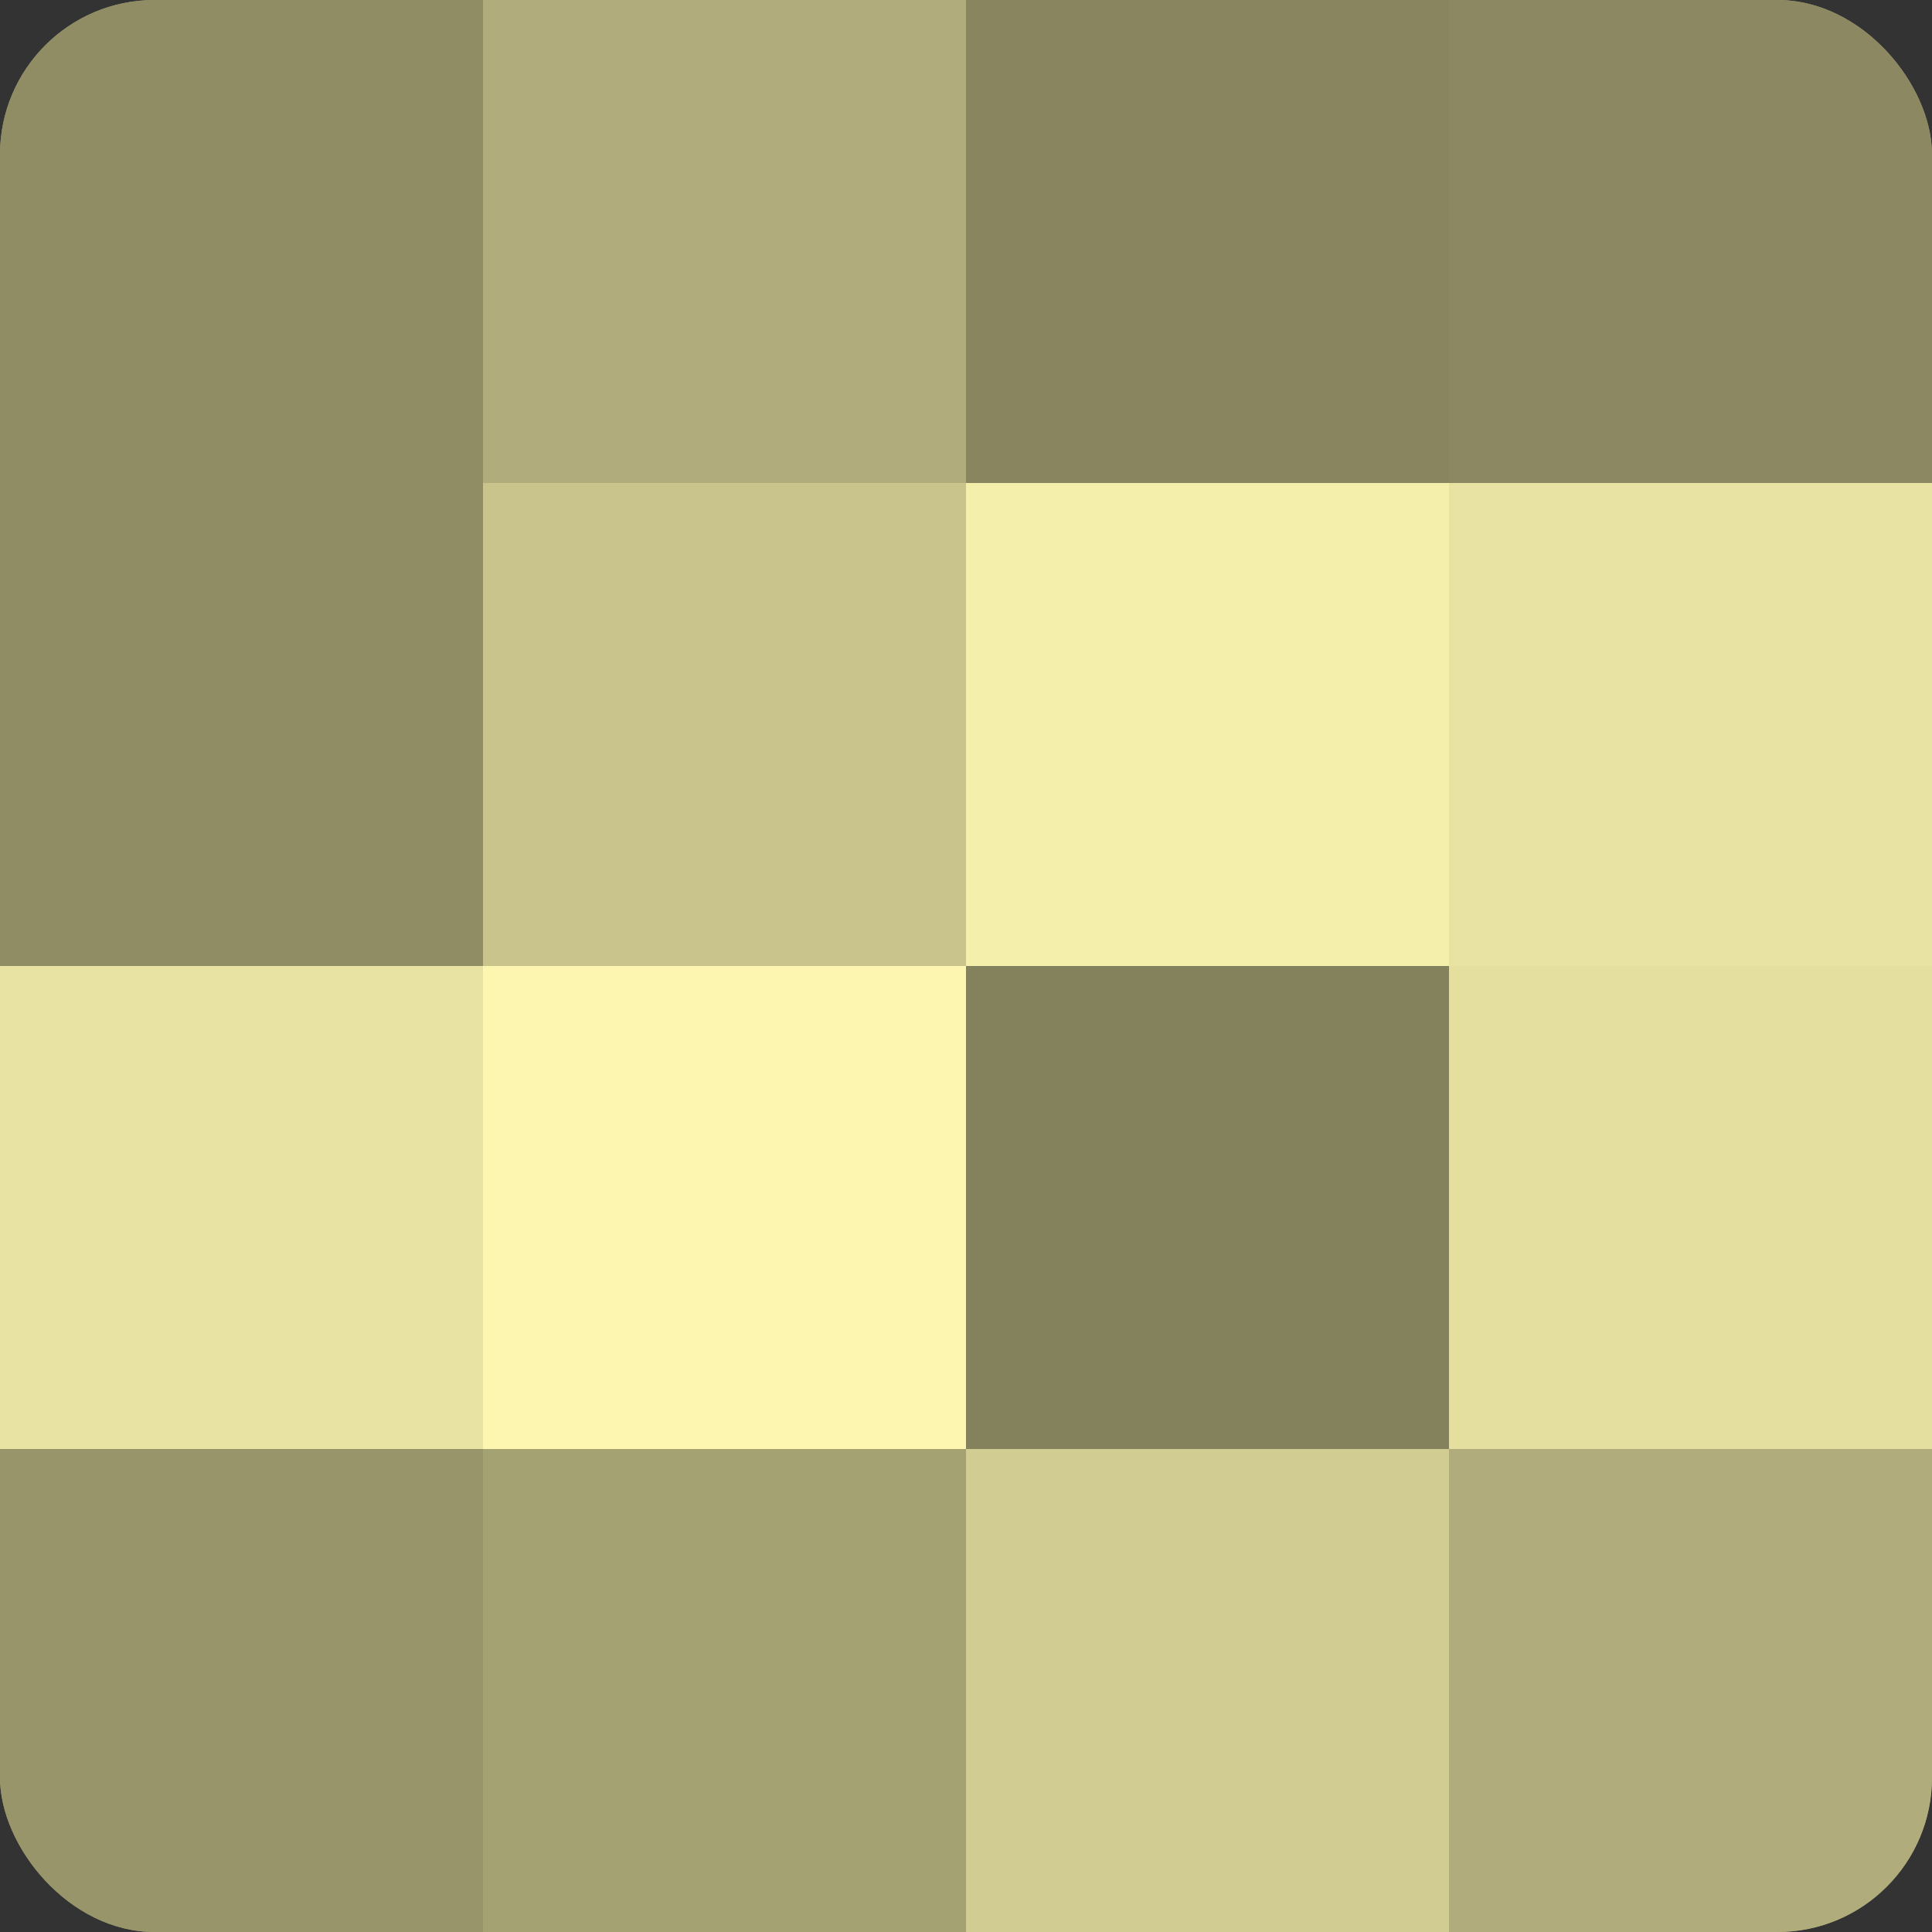 <?xml version="1.0" encoding="UTF-8"?>
<svg xmlns="http://www.w3.org/2000/svg" width="60" height="60" viewBox="0 0 100 100" preserveAspectRatio="xMidYMid meet"><rect x="0" y="0" width="100" height="100" fill="#333333" stroke="none"/><defs><clipPath id="c" width="100" height="100"><rect width="100" height="100" rx="8" ry="8"/></clipPath></defs><g clip-path="url(#c)"><rect width="100" height="100" fill="#a09d70"/><rect width="25" height="25" fill="#908d65"/><rect y="25" width="25" height="25" fill="#908d65"/><rect y="50" width="25" height="25" fill="#e8e3a2"/><rect y="75" width="25" height="25" fill="#98956a"/><rect x="25" width="25" height="25" fill="#b0ac7b"/><rect x="25" y="25" width="25" height="25" fill="#c8c48c"/><rect x="25" y="50" width="25" height="25" fill="#fcf6b0"/><rect x="25" y="75" width="25" height="25" fill="#a4a173"/><rect x="50" width="25" height="25" fill="#88855f"/><rect x="50" y="25" width="25" height="25" fill="#f4efab"/><rect x="50" y="50" width="25" height="25" fill="#84815d"/><rect x="50" y="75" width="25" height="25" fill="#d0cc92"/><rect x="75" width="25" height="25" fill="#8c8962"/><rect x="75" y="25" width="25" height="25" fill="#e8e3a2"/><rect x="75" y="50" width="25" height="25" fill="#e4df9f"/><rect x="75" y="75" width="25" height="25" fill="#b0ac7b"/></g></svg>
